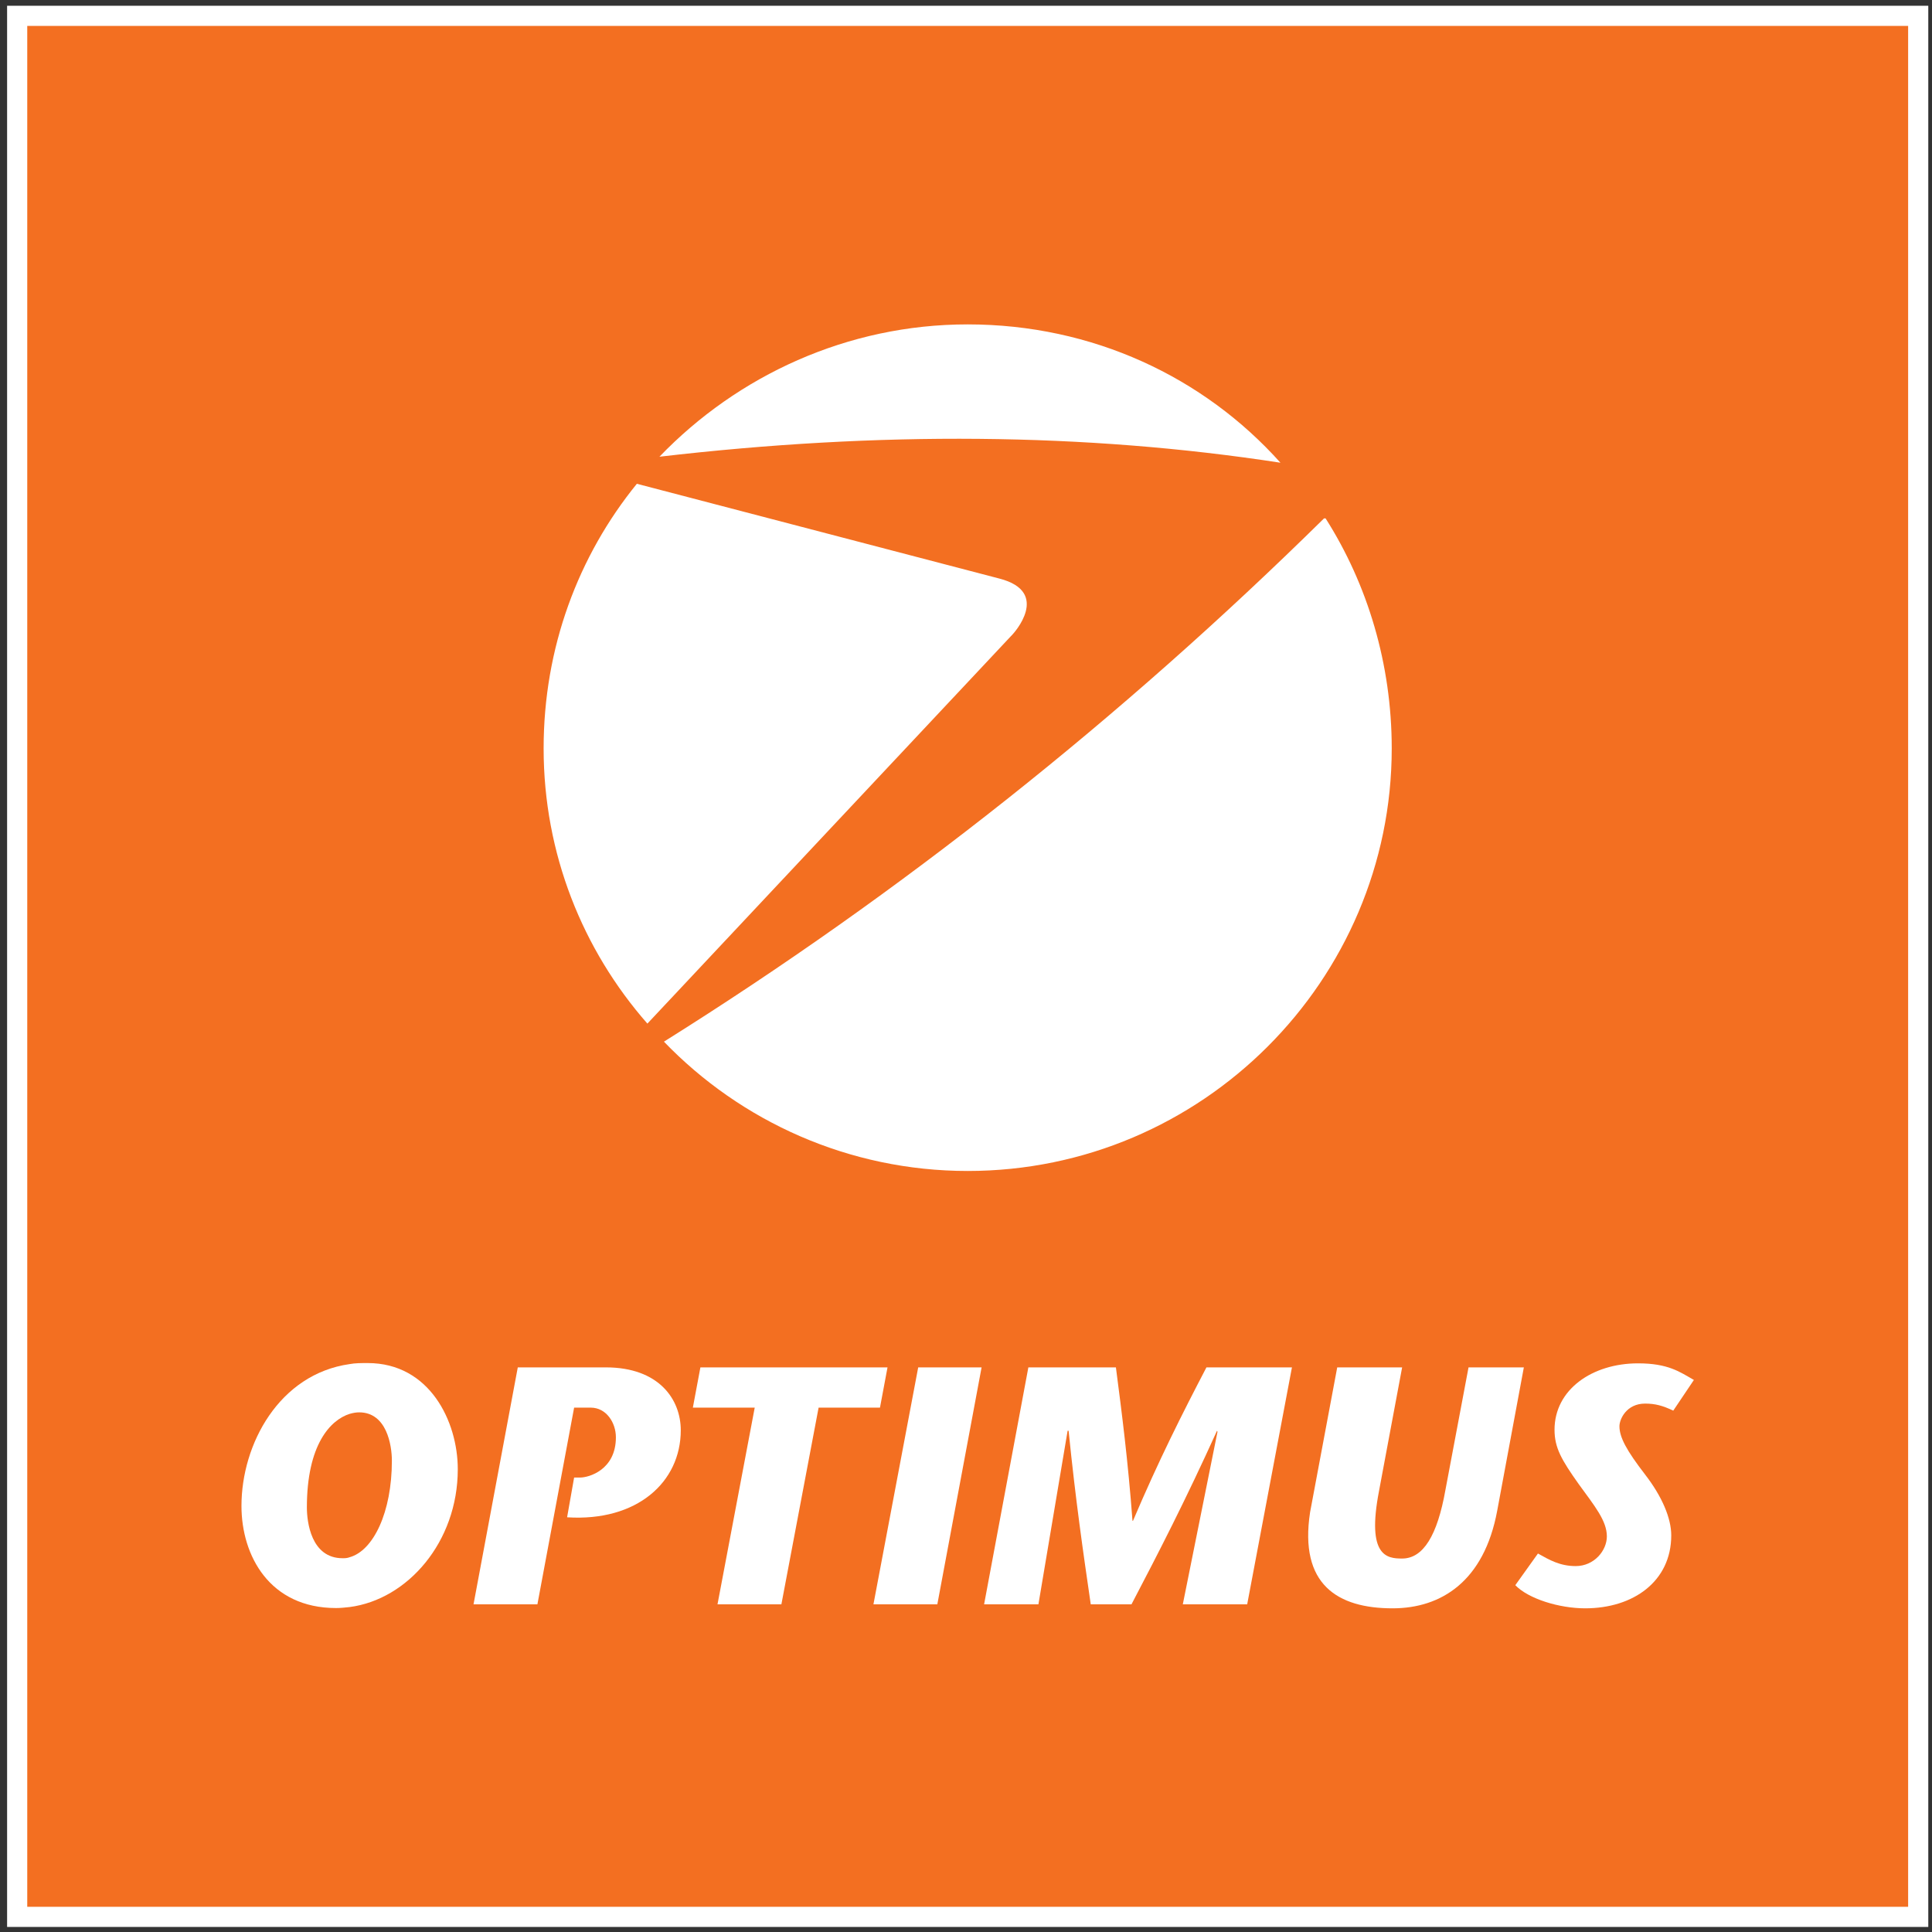 <?xml version="1.0" encoding="UTF-8"?>
<svg xmlns="http://www.w3.org/2000/svg" xmlns:xlink="http://www.w3.org/1999/xlink" width="243pt" height="243pt" viewBox="0 0 243 243" version="1.1">
<rect x="0" y="0" width="243" height="243" fill="#333333" stroke="none"/>
<g id="surface1">
<path style=" stroke:none;fill-rule:nonzero;fill:rgb(95.299%,43.5%,12.9%);fill-opacity:1;" d="M 2.16 1.992 L 241.266 1.992 L 241.266 241.098 L 2.16 241.098 L 2.16 1.992 "/>
<path style="fill:none;stroke-width:25.34;stroke-linecap:butt;stroke-linejoin:miter;stroke:rgb(100%,100%,100%);stroke-opacity:1;stroke-miterlimit:3.864;" d="M 21.602 2410.078 L 2412.656 2410.078 L 2412.656 19.023 L 21.602 19.023 Z M 21.602 2410.078 " transform="matrix(0.1,0,0,-0.1,0,243)"/>
<path style=" stroke:none;fill-rule:nonzero;fill:rgb(100%,100%,100%);fill-opacity:1;" d="M 43.977 202.129 C 51.25 201.18 57.578 193.965 57.578 184.793 C 57.578 178.781 54.035 171.441 46.254 171.441 C 45.43 171.441 44.672 171.441 43.977 171.57 L 43.977 177.832 C 44.418 177.707 44.797 177.641 45.176 177.641 C 48.656 177.641 49.289 181.816 49.289 183.715 C 49.289 190.234 46.949 195.039 43.977 195.863 Z M 42.27 202.254 C 42.836 202.254 43.406 202.191 43.977 202.129 L 43.977 195.863 C 43.66 195.988 43.344 195.988 43.09 195.988 C 39.105 195.988 38.598 191.371 38.598 189.602 C 38.598 181.691 41.57 178.59 43.977 177.832 L 43.977 171.57 C 35.117 172.832 30.371 181.629 30.371 189.41 C 30.371 195.676 33.914 202.254 42.27 202.254 "/>
<path style=" stroke:none;fill-rule:nonzero;fill:rgb(100%,100%,100%);fill-opacity:1;" d="M 72.211 177.047 L 74.301 177.047 C 76.262 177.047 77.465 178.945 77.465 180.777 C 77.465 184.891 74.047 185.84 72.973 185.84 L 72.211 185.84 L 71.328 190.84 C 80.121 191.406 85.625 186.41 85.625 179.895 C 85.625 176.031 82.906 171.984 76.199 171.984 L 65.125 171.984 L 59.559 201.785 L 67.594 201.785 L 72.211 177.047 "/>
<path style=" stroke:none;fill-rule:nonzero;fill:rgb(100%,100%,100%);fill-opacity:1;" d="M 98.281 201.785 L 102.961 177.047 L 110.68 177.047 L 111.629 171.984 L 88.094 171.984 L 87.145 177.047 L 94.926 177.047 L 90.246 201.785 L 98.281 201.785 "/>
<path style=" stroke:none;fill-rule:nonzero;fill:rgb(100%,100%,100%);fill-opacity:1;" d="M 117.895 201.785 L 123.461 171.984 L 115.488 171.984 L 109.859 201.785 L 117.895 201.785 "/>
<path style=" stroke:none;fill-rule:nonzero;fill:rgb(100%,100%,100%);fill-opacity:1;" d="M 162.496 171.984 L 151.742 171.984 C 148.703 177.805 145.73 183.688 142.504 191.281 L 142.441 191.281 C 141.871 183.688 141.113 177.805 140.355 171.984 L 129.344 171.984 L 123.777 201.785 L 130.609 201.785 L 134.281 179.957 L 134.406 179.957 C 135.293 188.75 136.242 195.266 137.191 201.785 L 142.316 201.785 C 145.73 195.266 149.086 188.75 153.07 179.957 L 153.133 180.082 L 148.77 201.785 L 156.867 201.785 L 162.496 171.984 "/>
<path style=" stroke:none;fill-rule:nonzero;fill:rgb(100%,100%,100%);fill-opacity:1;" d="M 168.191 171.984 L 164.777 190.207 C 163.383 199.316 168.254 202.289 175.152 202.289 C 181.289 202.289 186.668 198.875 188.312 190.016 L 191.664 171.984 L 184.707 171.984 L 181.797 187.422 C 180.785 193.117 179.012 196.027 176.355 196.027 C 174.457 196.027 171.863 195.773 173.445 187.547 L 176.355 171.984 L 168.191 171.984 "/>
<path style=" stroke:none;fill-rule:nonzero;fill:rgb(100%,100%,100%);fill-opacity:1;" d="M 213.051 173.566 C 211.277 172.555 209.824 171.477 206.027 171.477 C 200.27 171.477 195.523 174.77 195.523 179.828 C 195.523 182.105 196.41 183.625 198.562 186.66 C 200.586 189.445 202.105 191.281 202.105 193.242 C 202.105 195.016 200.523 196.977 198.184 196.977 C 196.223 196.977 194.895 196.215 193.438 195.395 L 190.59 199.379 C 192.234 201.086 196.094 202.289 199.383 202.289 C 205.457 202.289 210.203 198.875 210.203 193.117 C 210.203 190.965 209.062 188.242 206.914 185.461 C 204.574 182.422 203.688 180.777 203.688 179.387 C 203.688 178.5 204.574 176.539 206.914 176.539 C 208.18 176.539 209.129 176.793 210.457 177.426 L 213.051 173.566 "/>
<path style=" stroke:none;fill-rule:evenodd;fill:rgb(100%,100%,100%);fill-opacity:1;" d="M 82.941 57.445 C 92.773 47.23 106.582 40.801 121.711 40.801 C 137.41 40.801 151.406 47.422 161.051 58.199 C 136.465 54.418 110.555 54.23 82.941 57.445 Z M 166.727 65.199 C 172.02 73.52 175.047 83.543 175.047 94.137 C 175.047 123.262 151.219 147.281 121.711 147.281 C 106.77 147.281 93.152 141.039 83.508 131.016 C 113.391 112.293 141.004 90.352 166.535 65.199 Z M 68.375 94.137 C 68.375 81.465 72.727 69.926 80.102 60.848 L 125.684 72.766 C 132.305 74.465 127.387 79.762 127.387 79.762 L 81.426 128.746 C 73.293 119.48 68.375 107.375 68.375 94.137 "/>
</g>
</svg>
